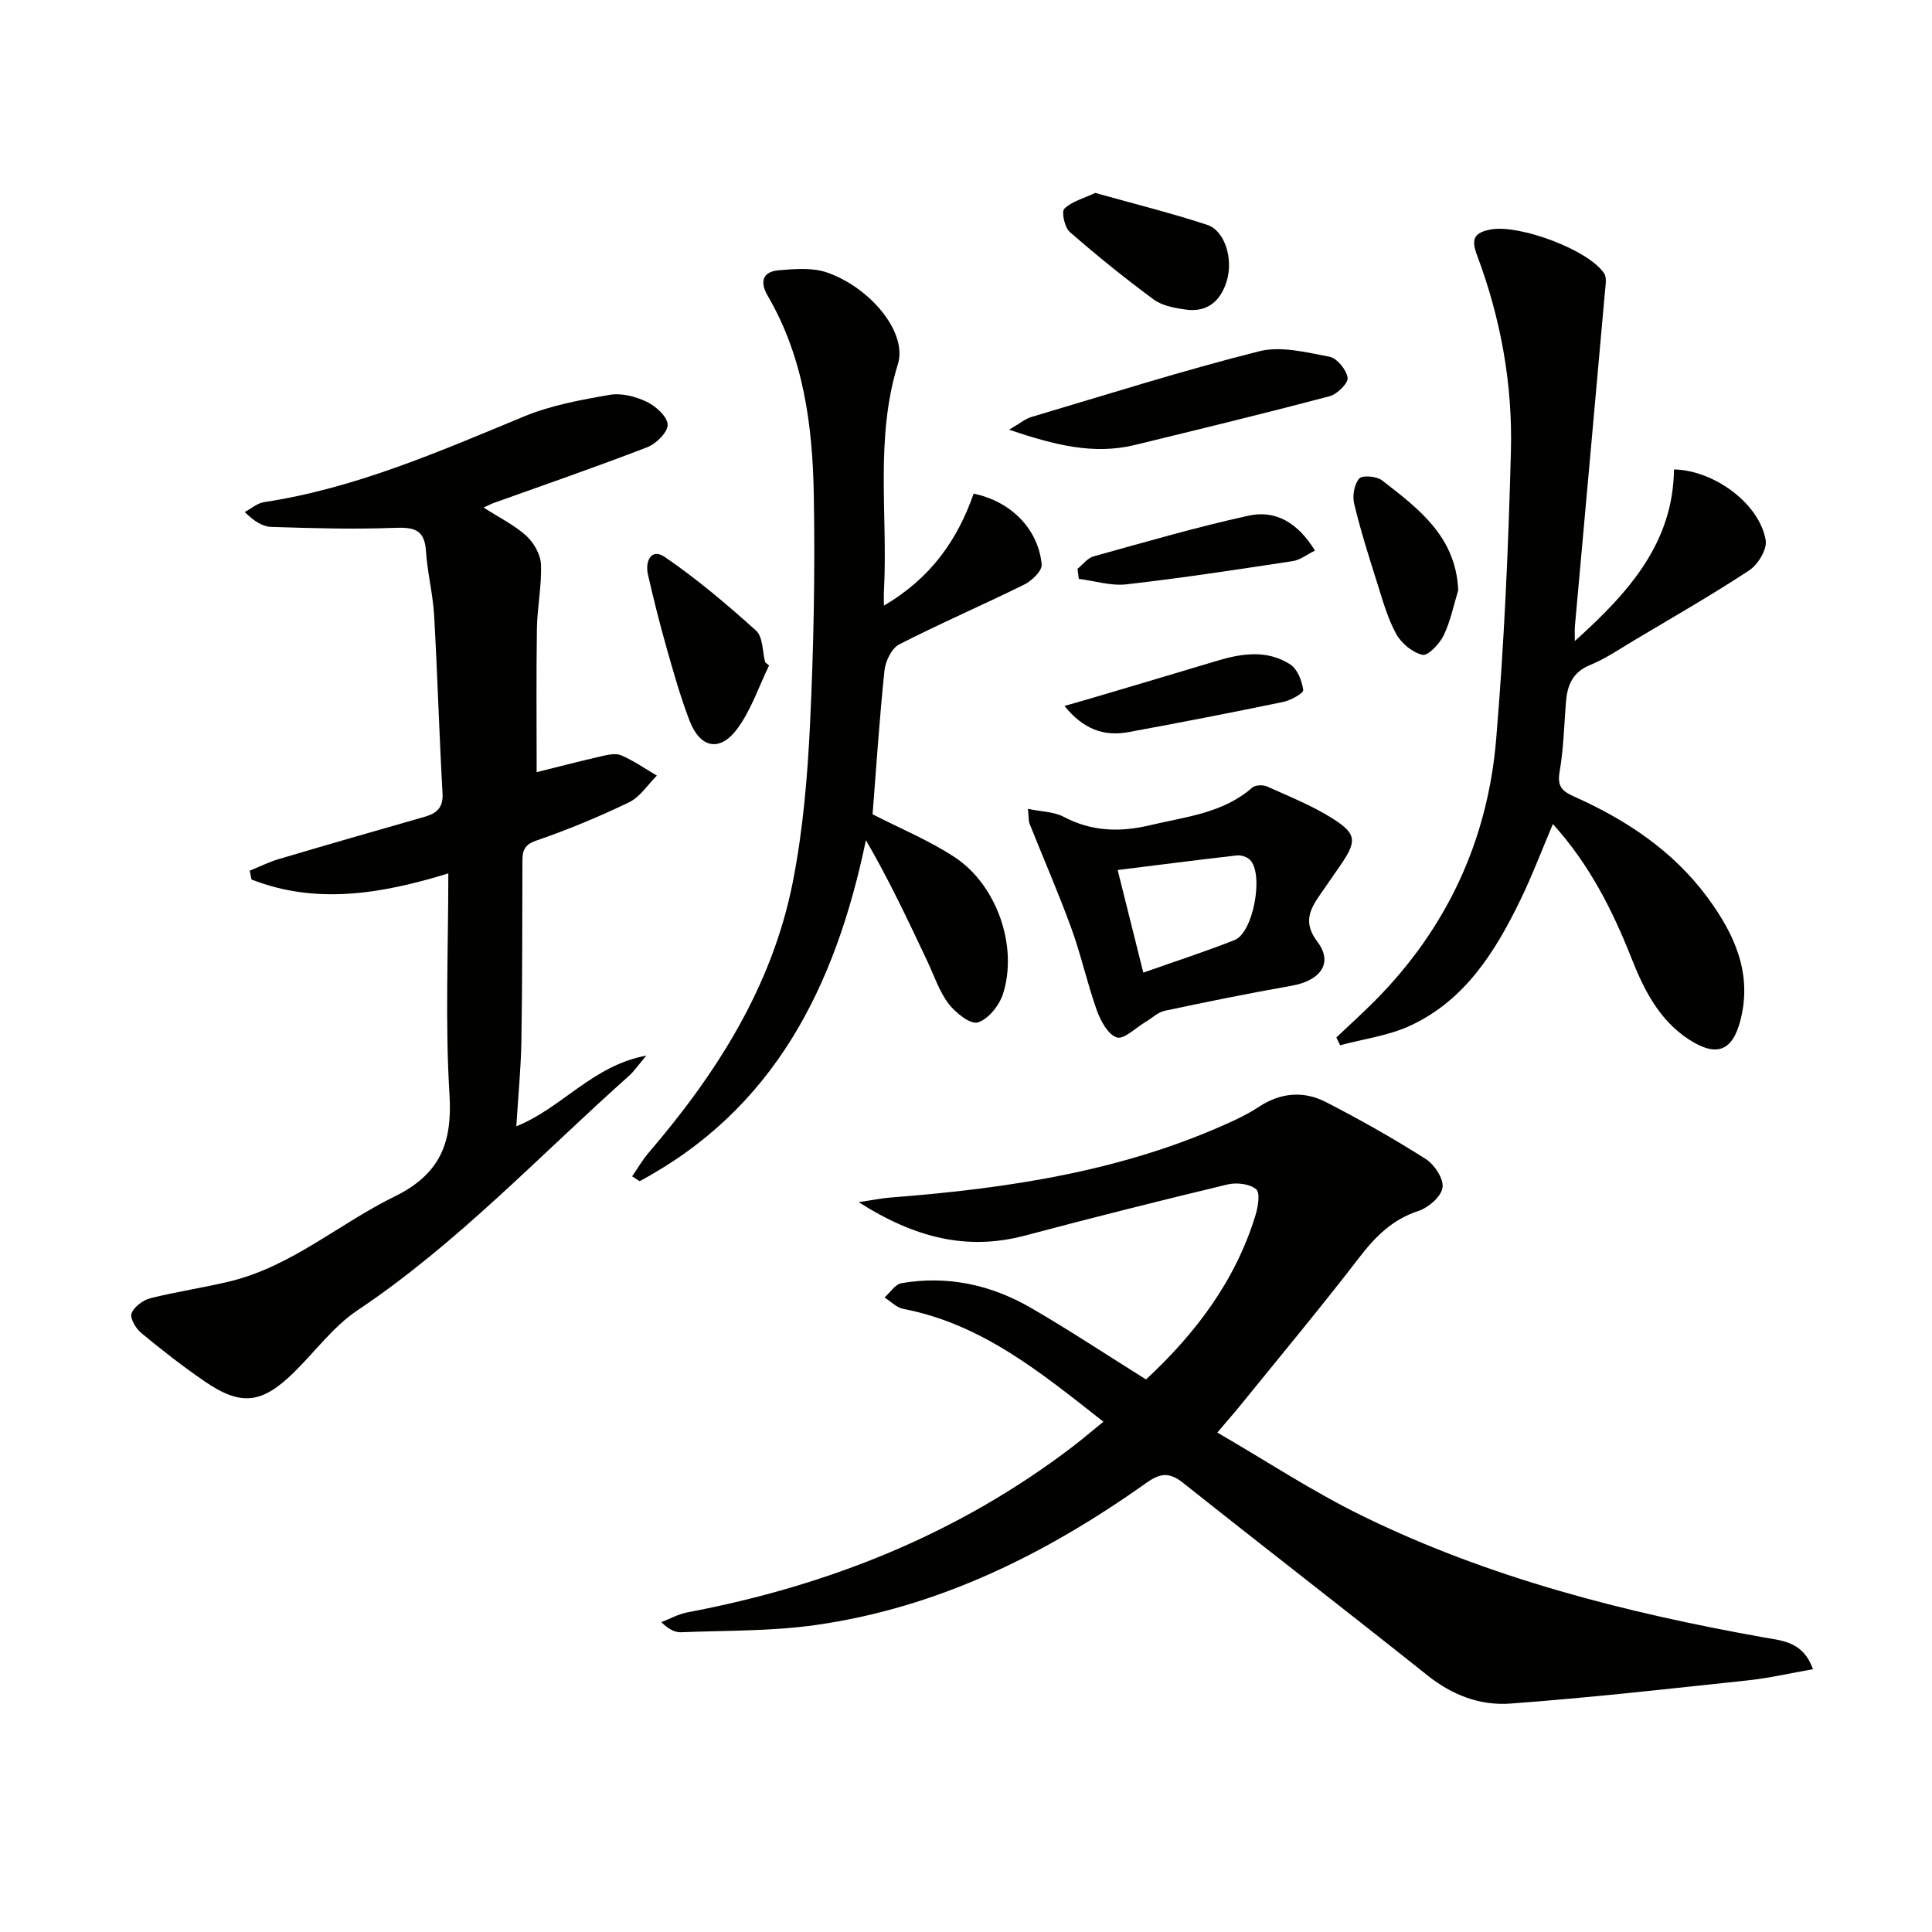 <svg enable-background="new 0 0 400 400" viewBox="0 0 400 400" xmlns="http://www.w3.org/2000/svg"><g fill="#010100"><path d="m237.27 285.6c10.22-9.49 18.48-20.36 22.65-33.94.54-1.75 1.03-4.69.16-5.43-1.34-1.13-4.04-1.45-5.89-1.01-14.03 3.36-28.03 6.89-41.97 10.59-12.05 3.2-22.83.46-34.44-6.91 3.12-.47 4.88-.84 6.66-.97 24.45-1.89 48.51-5.49 71.03-15.94 1.8-.84 3.57-1.78 5.23-2.87 4.43-2.91 9.19-3.31 13.75-.98 7.08 3.63 14.03 7.56 20.74 11.82 1.8 1.14 3.74 4.1 3.47 5.92-.27 1.86-2.9 4.14-4.96 4.82-5.39 1.77-8.91 5.27-12.27 9.64-8.01 10.42-16.43 20.51-24.7 30.72-1.23 1.52-2.54 2.99-4.7 5.53 10.23 5.94 19.65 12.15 29.69 17.09 26.41 12.99 54.67 20.18 83.52 25.34 3.76.67 8.12.86 10.11 6.57-4.72.83-9.14 1.86-13.62 2.33-16.35 1.74-32.69 3.59-49.08 4.79-6.16.45-11.96-1.74-17.06-5.8-16.78-13.38-33.78-26.49-50.58-39.85-2.84-2.26-4.7-2.16-7.69-.03-20.7 14.7-43.08 25.83-68.49 29.42-9.17 1.3-18.55 1.11-27.84 1.49-1.24.05-2.51-.58-4.08-2.09 1.81-.69 3.56-1.68 5.42-2.03 29.16-5.51 56.07-16.22 79.79-34.34 1.97-1.5 3.85-3.12 6.33-5.13-12.87-10.1-25.11-20.23-41.44-23.36-1.39-.27-2.59-1.55-3.88-2.36 1.16-1.02 2.21-2.73 3.51-2.96 9.52-1.64 18.53.32 26.79 5.1 7.91 4.58 15.54 9.64 23.84 14.83z"/><path d="m100.12 105.08c3.38 2.17 6.44 3.66 8.85 5.86 1.56 1.43 2.95 3.87 3.03 5.91.18 4.43-.77 8.89-.84 13.35-.15 9.79-.05 19.59-.05 29.67 3.97-.99 8.56-2.19 13.18-3.25 1.4-.32 3.11-.75 4.31-.24 2.59 1.1 4.95 2.76 7.4 4.2-1.9 1.89-3.48 4.43-5.77 5.53-6.25 3.01-12.69 5.69-19.25 7.94-2.92 1-2.82 2.71-2.82 4.9-.04 12.17-.01 24.33-.21 36.5-.09 5.64-.65 11.27-1.05 17.74 9.52-3.83 15.71-12.55 26.92-14.64-1.75 2.06-2.54 3.25-3.57 4.17-18.51 16.48-35.49 34.68-56.27 48.59-5.02 3.36-8.78 8.59-13.19 12.89-6.62 6.47-10.92 6.96-18.48 1.76-4.52-3.11-8.87-6.5-13.09-10-1.11-.92-2.36-3.07-1.98-4.05.52-1.37 2.38-2.74 3.91-3.13 5.46-1.38 11.07-2.17 16.54-3.51 12.72-3.12 22.53-11.92 33.95-17.52 9.48-4.64 12.04-11.09 11.42-21.18-.92-14.93-.24-29.96-.24-45.74-13.81 4.24-27.33 6.53-40.75 1.26-.12-.61-.25-1.22-.37-1.82 2.02-.82 3.98-1.81 6.06-2.42 10.02-2.97 20.07-5.86 30.12-8.73 2.5-.72 3.91-1.86 3.74-4.87-.69-12.28-1.04-24.59-1.74-36.87-.26-4.46-1.41-8.86-1.69-13.32-.3-4.66-2.74-4.91-6.66-4.77-8.44.32-16.91.07-25.36-.2-1.8-.06-3.57-1.16-5.5-3.08 1.33-.7 2.59-1.83 3.99-2.05 18.96-2.87 36.3-10.49 53.82-17.73 5.58-2.31 11.73-3.44 17.73-4.48 2.44-.43 5.39.34 7.68 1.43 1.88.9 4.27 3.05 4.34 4.73.07 1.54-2.37 3.97-4.22 4.68-10.53 4.07-21.21 7.75-31.83 11.56-.44.16-.86.39-2.06.93z"/><path d="m326.05 132.72c11.38-10.22 20.35-20.44 20.53-35.53 8.45.2 17.74 7.18 18.99 14.67.31 1.88-1.6 5.03-3.39 6.21-7.77 5.12-15.86 9.74-23.85 14.51-3 1.79-5.93 3.8-9.13 5.11-3.71 1.52-4.73 4.29-5 7.8-.37 4.8-.49 9.64-1.31 14.37-.52 3.03.62 3.99 3.08 5.09 10.76 4.81 20.39 11.19 27.52 20.82 5.62 7.6 9.36 15.76 6.84 25.5-1.66 6.43-5.01 7.62-10.66 3.94-6.17-4.02-9.3-10.28-11.88-16.8-3.94-9.94-8.66-19.37-16.28-27.8-2.34 5.52-4.31 10.73-6.73 15.72-5.23 10.77-11.53 20.85-22.91 26.07-4.47 2.05-9.59 2.71-14.41 4.01-.26-.54-.52-1.08-.78-1.62 2.68-2.54 5.43-5.02 8.03-7.64 14.86-14.99 23.3-33.18 25.05-54.05 1.67-19.85 2.54-39.8 3.06-59.72.36-13.84-2.1-27.45-7-40.49-1.24-3.31-.77-4.75 2.96-5.4 5.8-1 20.02 4.15 23.34 9.11.59.88.29 2.45.18 3.68-2.06 23.15-4.16 46.29-6.24 69.44-.06.62-.01 1.23-.01 3z"/><path d="m183 125.38c9.78-5.7 15.29-13.72 18.58-23.18 7.77 1.61 13.4 7.36 14.09 14.67.12 1.29-2.02 3.37-3.58 4.14-8.59 4.25-17.42 8.05-25.94 12.42-1.56.8-2.83 3.48-3.03 5.41-1.05 10.03-1.7 20.1-2.46 29.75 5.65 2.91 11.68 5.38 17.01 8.89 8.73 5.76 13.12 18.45 10 28.27-.76 2.39-3.03 5.25-5.21 5.93-1.52.48-4.63-1.98-6.06-3.86-1.95-2.57-3-5.83-4.4-8.8-3.98-8.42-7.94-16.85-12.72-25.07-6.33 30.38-18.99 55.66-46.85 70.6-.52-.33-1.04-.66-1.55-1 1.13-1.64 2.13-3.4 3.42-4.9 14.14-16.49 25.62-34.53 29.86-56.13 2.1-10.7 3.03-21.71 3.55-32.62.75-15.78 1.06-31.61.78-47.4-.25-14.32-2.09-28.5-9.54-41.25-1.69-2.89-1.08-5 2.26-5.29s7.04-.6 10.09.48c9.08 3.22 16.6 12.49 14.6 18.94-4.77 15.41-2.08 31.08-2.87 46.61-.07.82-.03 1.65-.03 3.39z"/><path d="m212.82 167.46c2.79.59 5.39.59 7.42 1.66 5.79 3.05 11.67 3.21 17.83 1.74 7.37-1.76 15.1-2.46 21.19-7.79.63-.55 2.21-.62 3.04-.25 4.66 2.1 9.48 4.01 13.75 6.74 4.9 3.13 4.85 4.66 1.45 9.62-1.41 2.05-2.84 4.1-4.25 6.14-2.14 3.1-3.45 5.75-.5 9.65 3.32 4.39.69 8.05-5.34 9.12-8.79 1.55-17.54 3.32-26.26 5.18-1.47.31-2.72 1.59-4.09 2.39-1.97 1.16-4.37 3.6-5.83 3.13-1.81-.57-3.34-3.39-4.12-5.55-2-5.58-3.26-11.43-5.28-17-2.65-7.29-5.77-14.42-8.64-21.63-.29-.7-.2-1.55-.37-3.15zm23.89 33.91c6.8-2.4 12.93-4.38 18.91-6.75 3.9-1.54 6.11-13.82 3.13-16.64-.63-.6-1.82-.97-2.69-.87-8.27.94-16.53 2.01-24.66 3.02 1.89 7.54 3.52 14.08 5.31 21.24z"/><path d="m208.92 88.97c2.33-1.36 3.38-2.27 4.59-2.63 15.69-4.66 31.32-9.61 47.18-13.61 4.5-1.14 9.78.22 14.57 1.13 1.56.3 3.49 2.68 3.75 4.35.17 1.09-2.14 3.39-3.69 3.81-13.41 3.55-26.9 6.83-40.38 10.11-8.55 2.08-16.62 0-26.02-3.16z"/><path d="m159.23 137.78c-2.13 4.38-3.7 9.16-6.52 13.02-3.63 4.98-7.76 4.15-9.97-1.65-1.89-4.95-3.33-10.07-4.78-15.18-1.4-4.95-2.65-9.95-3.8-14.97-.65-2.83.68-5.6 3.48-3.68 6.67 4.56 12.89 9.83 18.9 15.25 1.43 1.29 1.3 4.32 1.88 6.54.28.23.54.45.81.67z"/><path d="m226.76 39.94c7.94 2.23 15.64 4.14 23.15 6.6 3.7 1.21 5.48 7.07 4.06 11.69-1.27 4.14-4.05 6.51-8.55 5.86-2.25-.33-4.78-.78-6.53-2.06-6-4.42-11.81-9.12-17.42-14.02-1.06-.93-1.75-4.17-1.11-4.8 1.58-1.53 4.04-2.15 6.4-3.27z"/><path d="m301.91 122.2c-.96 3.13-1.6 6.43-3.01 9.34-.85 1.75-3.24 4.29-4.39 4.03-2.09-.47-4.41-2.41-5.47-4.37-1.8-3.3-2.82-7.06-3.97-10.7-1.7-5.37-3.4-10.75-4.71-16.22-.39-1.63.02-4.04 1.06-5.21.66-.74 3.63-.47 4.74.4 7.51 5.83 15.28 11.61 15.75 22.73z"/><path d="m220.39 146.16c2.85-.82 5.13-1.46 7.39-2.14 8.03-2.38 16.07-4.76 24.09-7.18 5.2-1.57 10.48-2.37 15.27.73 1.49.96 2.43 3.41 2.68 5.3.09.65-2.59 2.14-4.16 2.46-10.65 2.21-21.34 4.28-32.04 6.25-5.08.94-9.35-.61-13.23-5.42z"/><path d="m223.09 117.76c1.1-.88 2.08-2.23 3.33-2.57 10.66-2.96 21.3-6.06 32.09-8.43 5.66-1.24 10.27 1.55 13.74 7.24-1.66.8-3.08 1.95-4.64 2.18-11.44 1.74-22.89 3.49-34.39 4.8-3.2.37-6.57-.72-9.87-1.13-.09-.7-.18-1.39-.26-2.09z"/></g></svg>